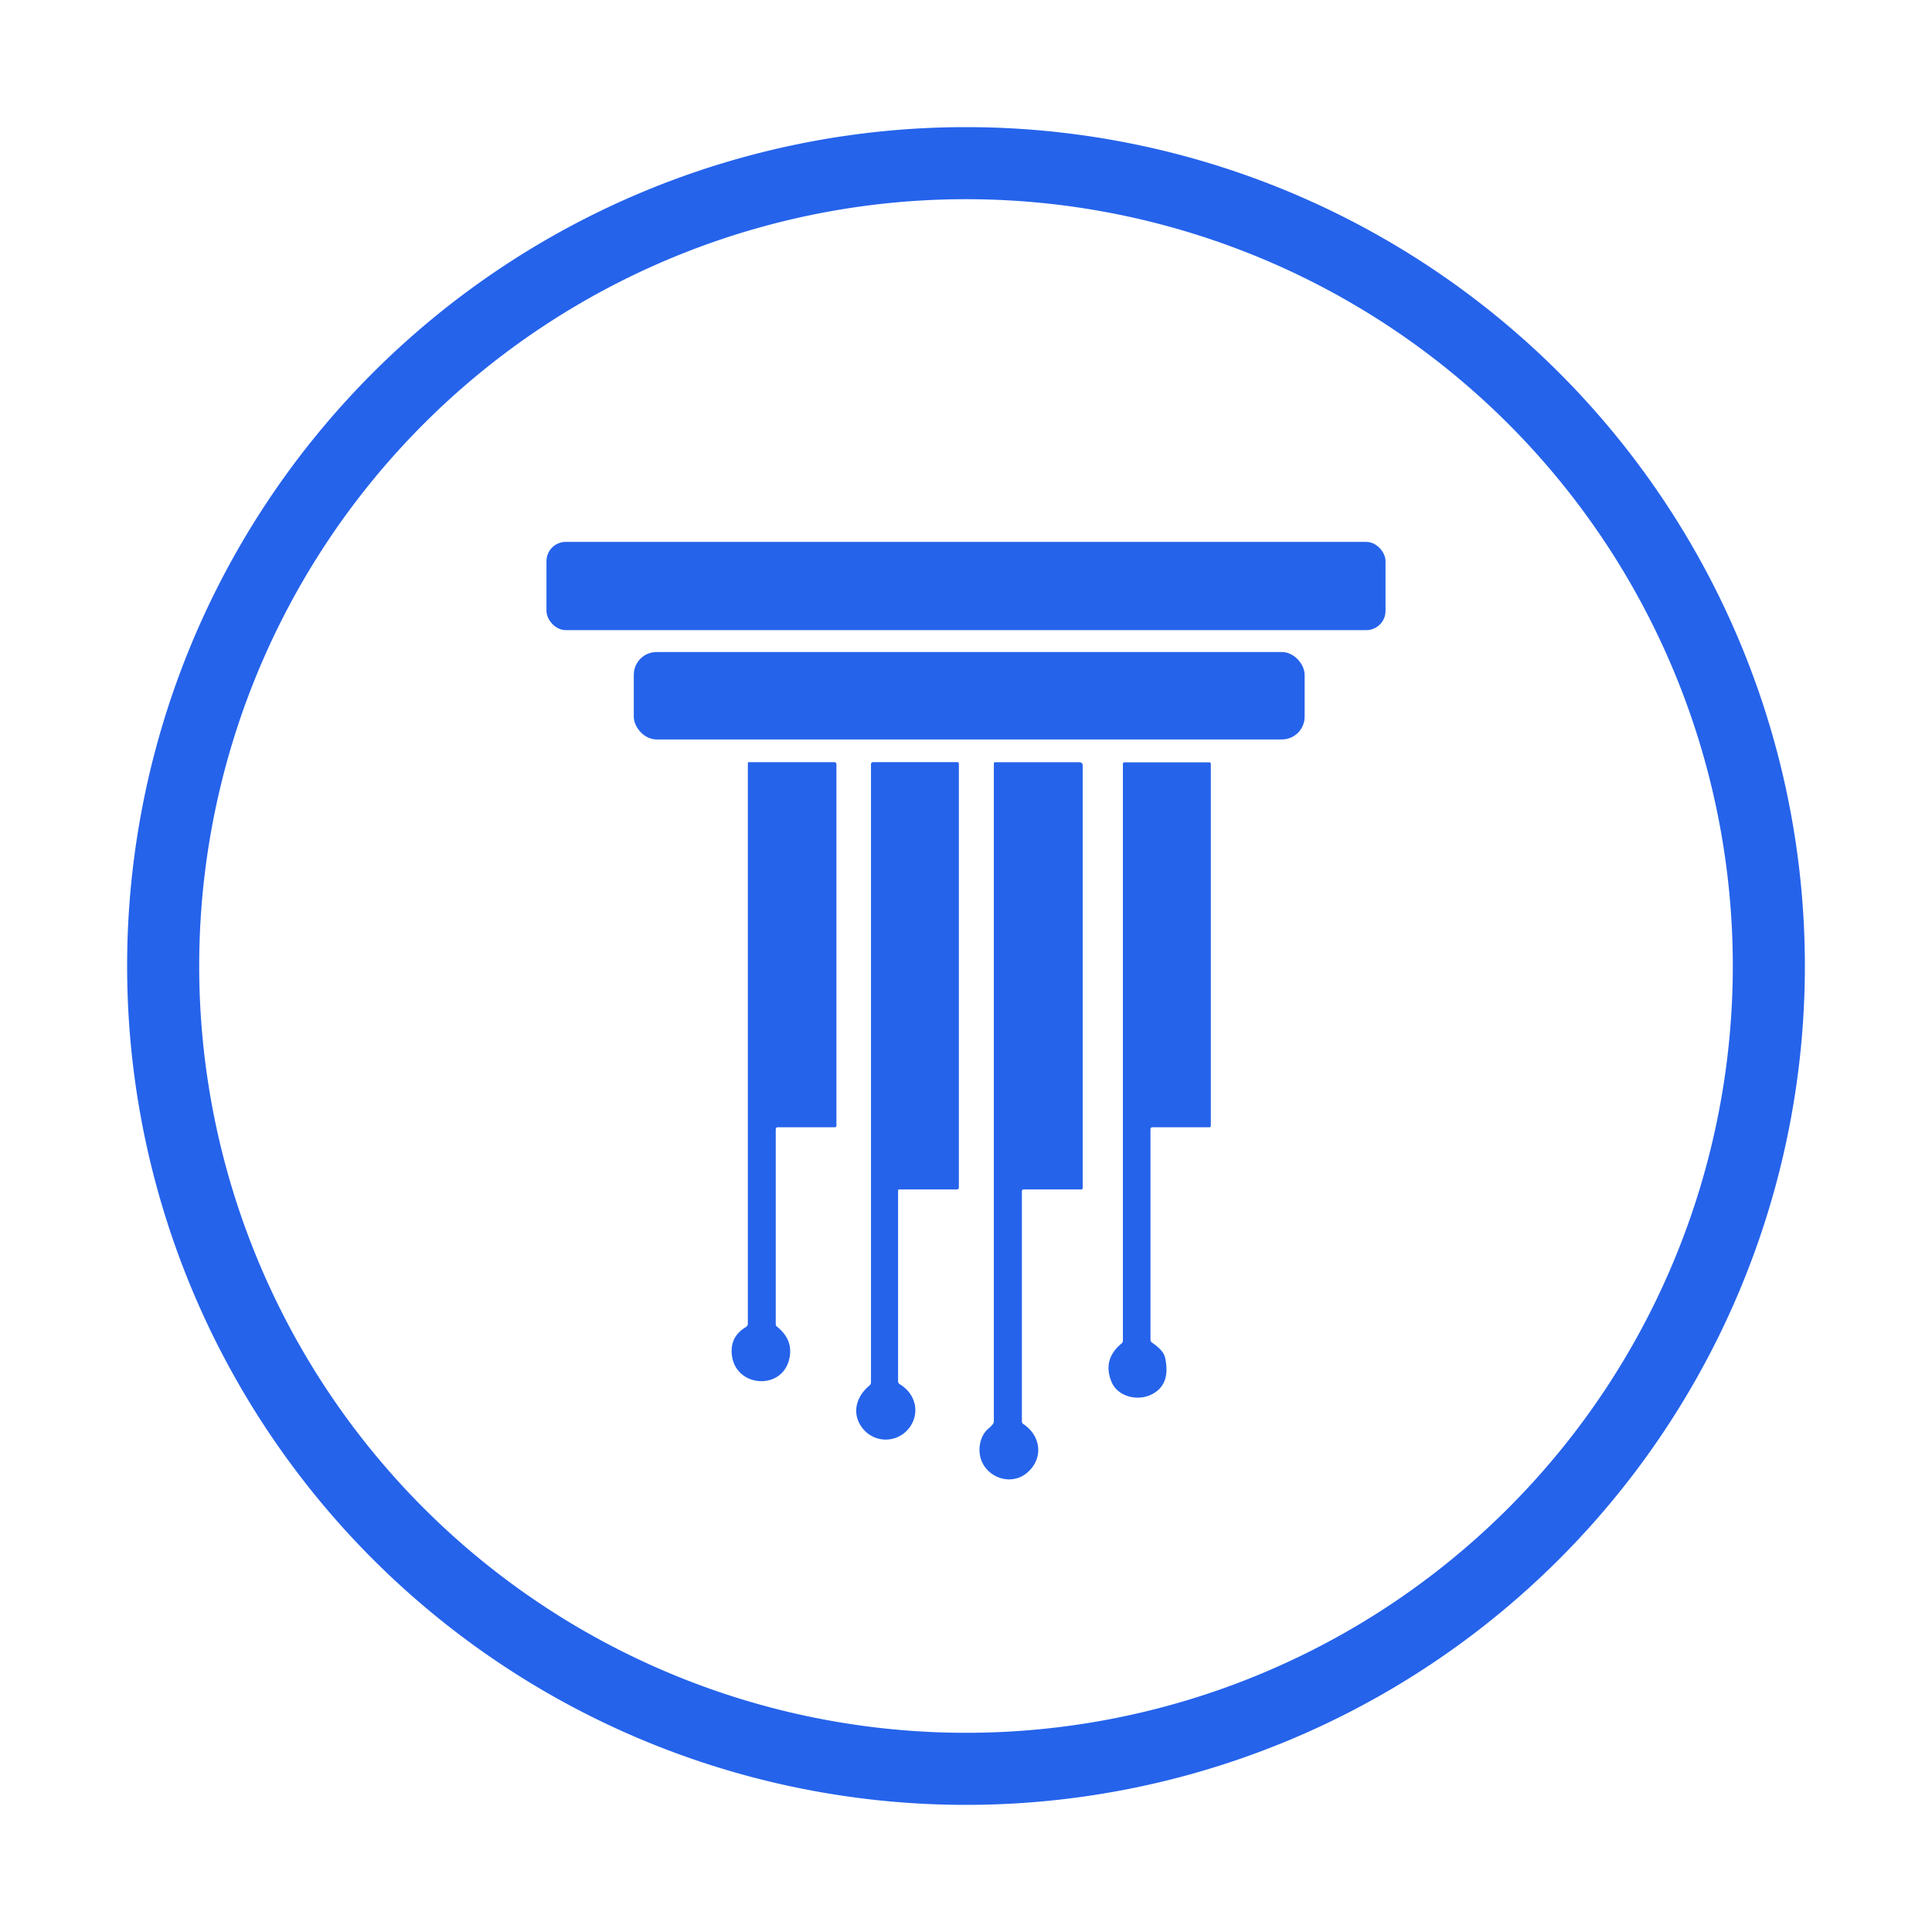 <?xml version="1.0" encoding="UTF-8" standalone="no"?>
<!DOCTYPE svg PUBLIC "-//W3C//DTD SVG 1.1//EN" "http://www.w3.org/Graphics/SVG/1.1/DTD/svg11.dtd">
<svg xmlns="http://www.w3.org/2000/svg" version="1.1" viewBox="0.00 0.00 512.00 512.00">
<path fill="#2563eb" d="
  M 478.31 256.00
  A 222.31 222.31 0.0 0 1 256.00 478.31
  A 222.31 222.31 0.0 0 1 33.69 256.00
  A 222.31 222.31 0.0 0 1 256.00 33.69
  A 222.31 222.31 0.0 0 1 478.31 256.00
  Z
  M 459.21 256.00
  A 203.21 203.21 0.0 0 0 256.00 52.79
  A 203.21 203.21 0.0 0 0 52.79 256.00
  A 203.21 203.21 0.0 0 0 256.00 459.21
  A 203.21 203.21 0.0 0 0 459.21 256.00
  Z"
/>
<rect fill="#2563eb" x="144.82" y="143.61" width="222.36" height="23.38" rx="5.10"/>
<rect fill="#2563eb" x="167.96" y="172.80" width="177.78" height="23.16" rx="6.02"/>
<path fill="#2563eb" d="
  M 205.58 299.32
  L 205.58 350.90
  Q 205.58 351.32 205.91 351.58
  Q 210.41 355.17 209.12 360.32
  C 207.07 368.51 195.08 367.64 193.98 359.28
  Q 193.32 354.28 197.66 351.69
  A 1.10 1.08 -15.8 0 0 198.19 350.76
  L 198.19 202.21
  A 0.22 0.21 90.0 0 1 198.40 201.99
  L 221.09 201.99
  Q 221.66 201.99 221.66 202.56
  L 221.66 298.29
  Q 221.66 298.73 221.21 298.73
  L 206.16 298.73
  Q 205.58 298.73 205.58 299.32
  Z"
/>
<path fill="#2563eb" d="
  M 238.27 315.21
  A 0.27 0.26 0.0 0 0 238.00 315.47
  L 238.00 366.05
  A 0.93 0.93 0.0 0 0 238.46 366.85
  C 242.13 369.00 243.71 373.42 241.69 377.26
  C 239.02 382.32 232.18 382.99 228.62 378.54
  C 225.70 374.89 226.66 370.26 230.42 367.18
  A 1.14 1.12 -20.4 0 0 230.82 366.32
  L 230.82 202.57
  Q 230.82 201.98 231.42 201.98
  L 253.73 201.98
  A 0.38 0.38 0.0 0 1 254.11 202.36
  L 254.11 314.67
  Q 254.11 315.21 253.58 315.21
  L 238.27 315.21
  Z"
/>
<path fill="#2563eb" d="
  M 270.81 315.70
  L 270.81 376.68
  Q 270.81 377.13 271.18 377.38
  C 275.95 380.54 276.59 386.61 272.15 390.33
  C 268.27 393.59 262.46 391.98 260.31 387.57
  C 259.01 384.91 259.36 380.65 262.08 378.48
  Q 262.46 378.18 263.03 377.52
  Q 263.38 377.12 263.38 376.58
  L 263.38 202.30
  A 0.30 0.30 0.0 0 1 263.68 202.00
  L 286.10 202.00
  A 0.83 0.83 0.0 0 1 286.93 202.83
  L 286.93 314.76
  Q 286.93 315.21 286.49 315.21
  L 271.30 315.21
  A 0.49 0.49 0.0 0 0 270.81 315.70
  Z"
/>
<path fill="#2563eb" d="
  M 304.89 299.29
  L 304.89 354.99
  Q 304.89 355.53 305.33 355.83
  Q 308.32 357.86 308.75 359.75
  Q 310.40 367.16 304.90 369.68
  C 301.29 371.33 296.13 370.10 294.53 366.12
  Q 292.16 360.22 297.20 356.05
  Q 297.58 355.74 297.58 355.24
  L 297.58 202.47
  Q 297.58 202.03 298.03 202.03
  L 320.46 202.03
  Q 320.88 202.03 320.88 202.45
  L 320.88 298.38
  A 0.35 0.35 0.0 0 1 320.53 298.73
  L 305.44 298.73
  Q 304.89 298.73 304.89 299.29
  Z"
/>
</svg>
